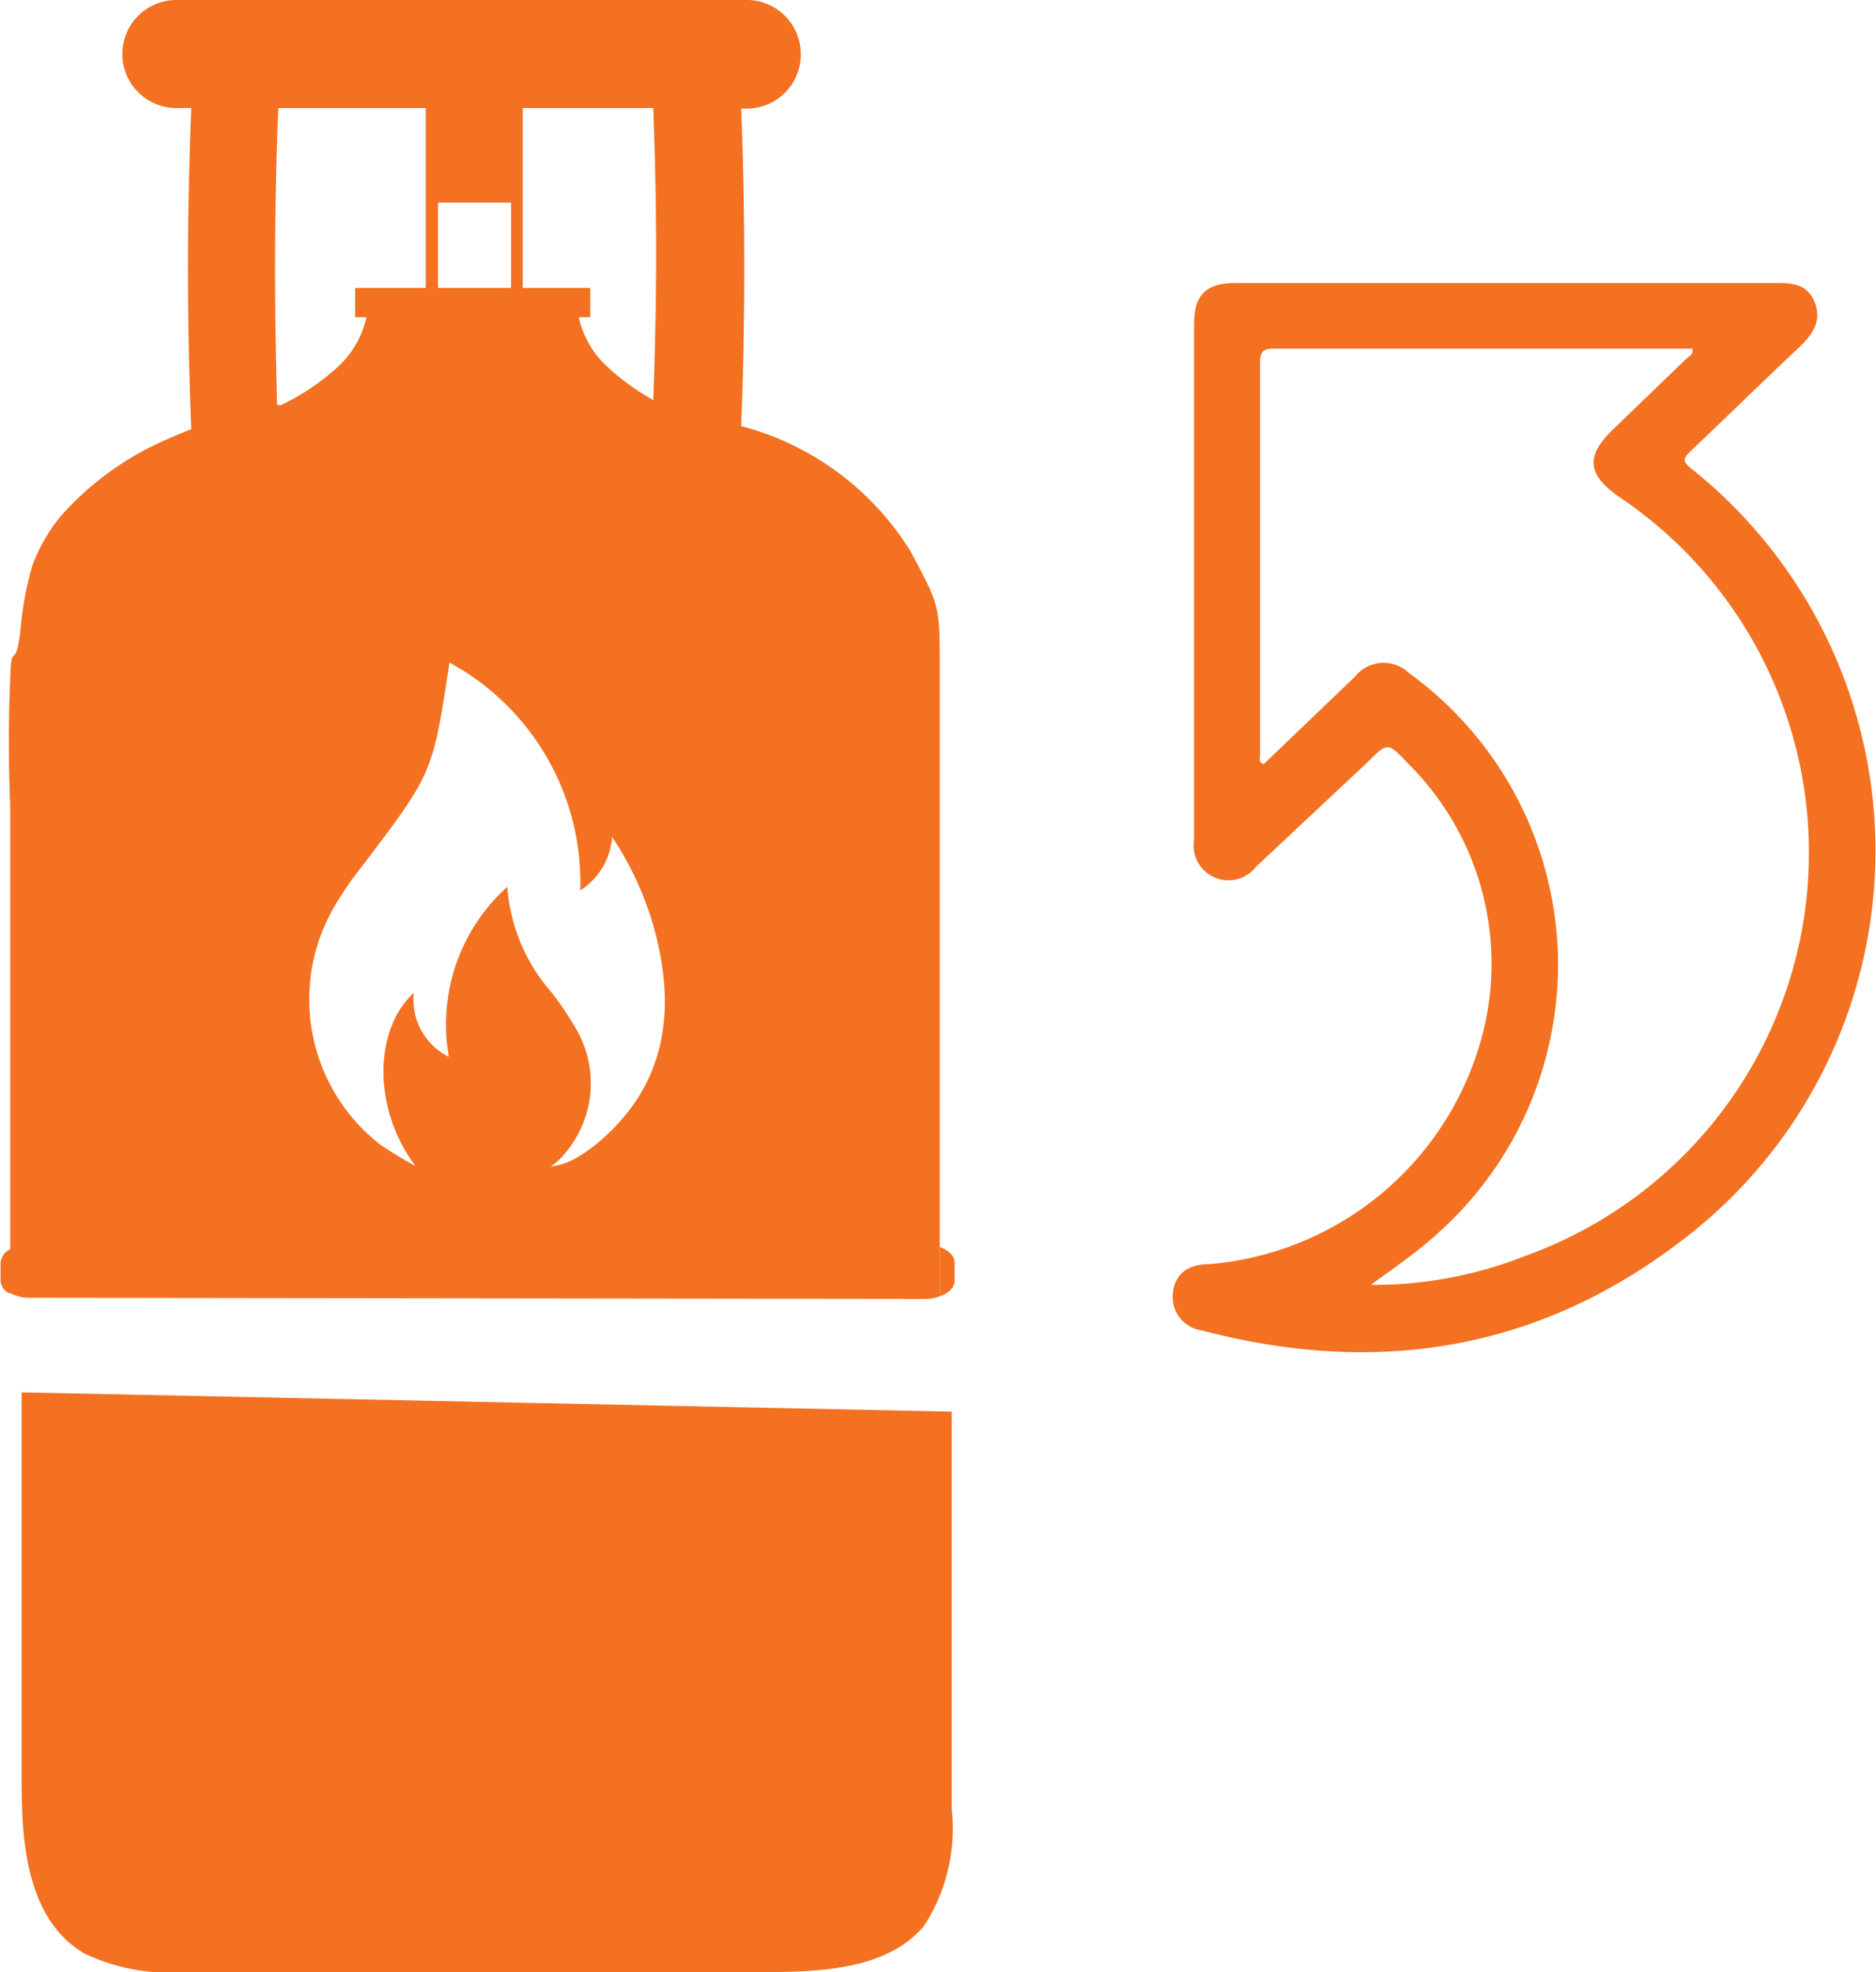 <svg xmlns="http://www.w3.org/2000/svg" viewBox="0 0 64.24 67.53"><defs><style>.cls-1{fill:#f37121;}</style></defs><g id="Layer_2" data-name="Layer 2"><g id="Layer_1-2" data-name="Layer 1"><path class="cls-1" d="M32.18,42.7v1.52h0v.17c.3-.1.51-.3.51-.53v-.62C32.69,43,32.48,42.81,32.18,42.7Z"/><polygon class="cls-1" points="32.18 44.22 32.18 44.39 32.18 44.39 32.18 44.22 32.18 44.22"/><path class="cls-1" d="M51.6,9.69h9.14c.58,0,1.14,0,1.4.66s-.09,1.13-.55,1.56c-1.25,1.18-2.48,2.38-3.72,3.56-.24.23-.24.33,0,.54a16.74,16.74,0,0,1-.28,26.47c-4.94,3.79-10.47,4.65-16.43,3.08a1.16,1.16,0,0,1-1-1.27c.07-.63.48-1,1.24-1a10.57,10.57,0,0,0,9.4-8,9.65,9.65,0,0,0-2.62-9.18c-.66-.7-.67-.69-1.36,0L43,29.69a1.19,1.19,0,0,1-2.11-.93q0-8.84,0-17.66c0-1,.4-1.41,1.44-1.41ZM46.94,44a14.14,14.14,0,0,0,5.31-1,14.67,14.67,0,0,0,3.17-26c-1.07-.76-1.13-1.38-.18-2.3l2.5-2.41c.09-.09.27-.15.21-.35l-.22,0c-4.71,0-9.42,0-14.13,0-.39,0-.45.15-.45.49q0,6.7,0,13.4c0,.11-.07.27.12.34l3.13-3a1.25,1.25,0,0,1,1.85-.12,12.33,12.33,0,0,1,1,19.17C48.53,42.88,47.73,43.42,46.94,44Z"/><path class="cls-1" d="M32.59,48.34h0v0L.74,47.68c0,7.31,0,6.07,0,13.38,0,2.17.23,4.72,2.16,5.84a6.86,6.86,0,0,0,3.52.63H26.28c1.94,0,4.16-.13,5.37-1.59a6.15,6.15,0,0,0,.94-4V48.34Z"/><path class="cls-1" d="M31.72,44.48a1.34,1.34,0,0,0,.46-.09V42.7l0-19.82c0-2.17,0-2.12-1-4a9.73,9.73,0,0,0-5.8-4.29c.14-3.63.14-7.24,0-10.87h.19a1.85,1.85,0,0,0,1.85-1.85h0A1.85,1.85,0,0,0,25.5,0H6A1.85,1.85,0,0,0,4.19,1.85h0A1.85,1.85,0,0,0,6,3.7h.55c-.15,3.66-.15,7.32,0,11-.42.16-.83.34-1.24.53a10.35,10.35,0,0,0-3.2,2.41,5.85,5.85,0,0,0-1,1.72,11.51,11.51,0,0,0-.42,2.33C.51,23,.4,21.91.35,23.2c-.06,1.47-.06,2.94,0,4.42,0,6.35,0,8.81,0,15.16a.56.56,0,0,0-.33.46v.62a.52.52,0,0,0,.27.42l.06,0a1.37,1.37,0,0,0,.64.16ZM20.43,39.17a4.88,4.88,0,0,1-.66.46,2.31,2.31,0,0,1-.91.32,3.47,3.47,0,0,0,.36-.31,3.71,3.71,0,0,0,.5-4.42A11.3,11.3,0,0,0,18.9,34a6.18,6.18,0,0,1-1.53-3.63,6.34,6.34,0,0,0-2,5.82A2.18,2.18,0,0,1,14.17,34c-1.43,1.32-1.36,4.07.06,5.93-.41-.22-.8-.46-1.19-.72a6.3,6.3,0,0,1-1.6-8.15,11.89,11.89,0,0,1,1-1.45c2.37-3.13,2.38-3.12,2.95-6.92a8.56,8.56,0,0,1,4.48,7.8,2.36,2.36,0,0,0,1.09-1.83,10.93,10.93,0,0,1,1.52,3.44C23.15,34.86,22.7,37.29,20.43,39.17ZM17.9,3.7h4.47c.13,3.33.13,6.63,0,10a8,8,0,0,1-1.55-1.12,3.21,3.21,0,0,1-1-1.72h.39v-1H17.9ZM15,6.94h2.5V9.86H15ZM9.53,3.7h5.05V9.86H12.16v1h.39a3.27,3.27,0,0,1-1,1.72,8,8,0,0,1-1.92,1.29l-.14,0C9.39,10.47,9.39,7.09,9.53,3.7Z"/></g></g></svg>